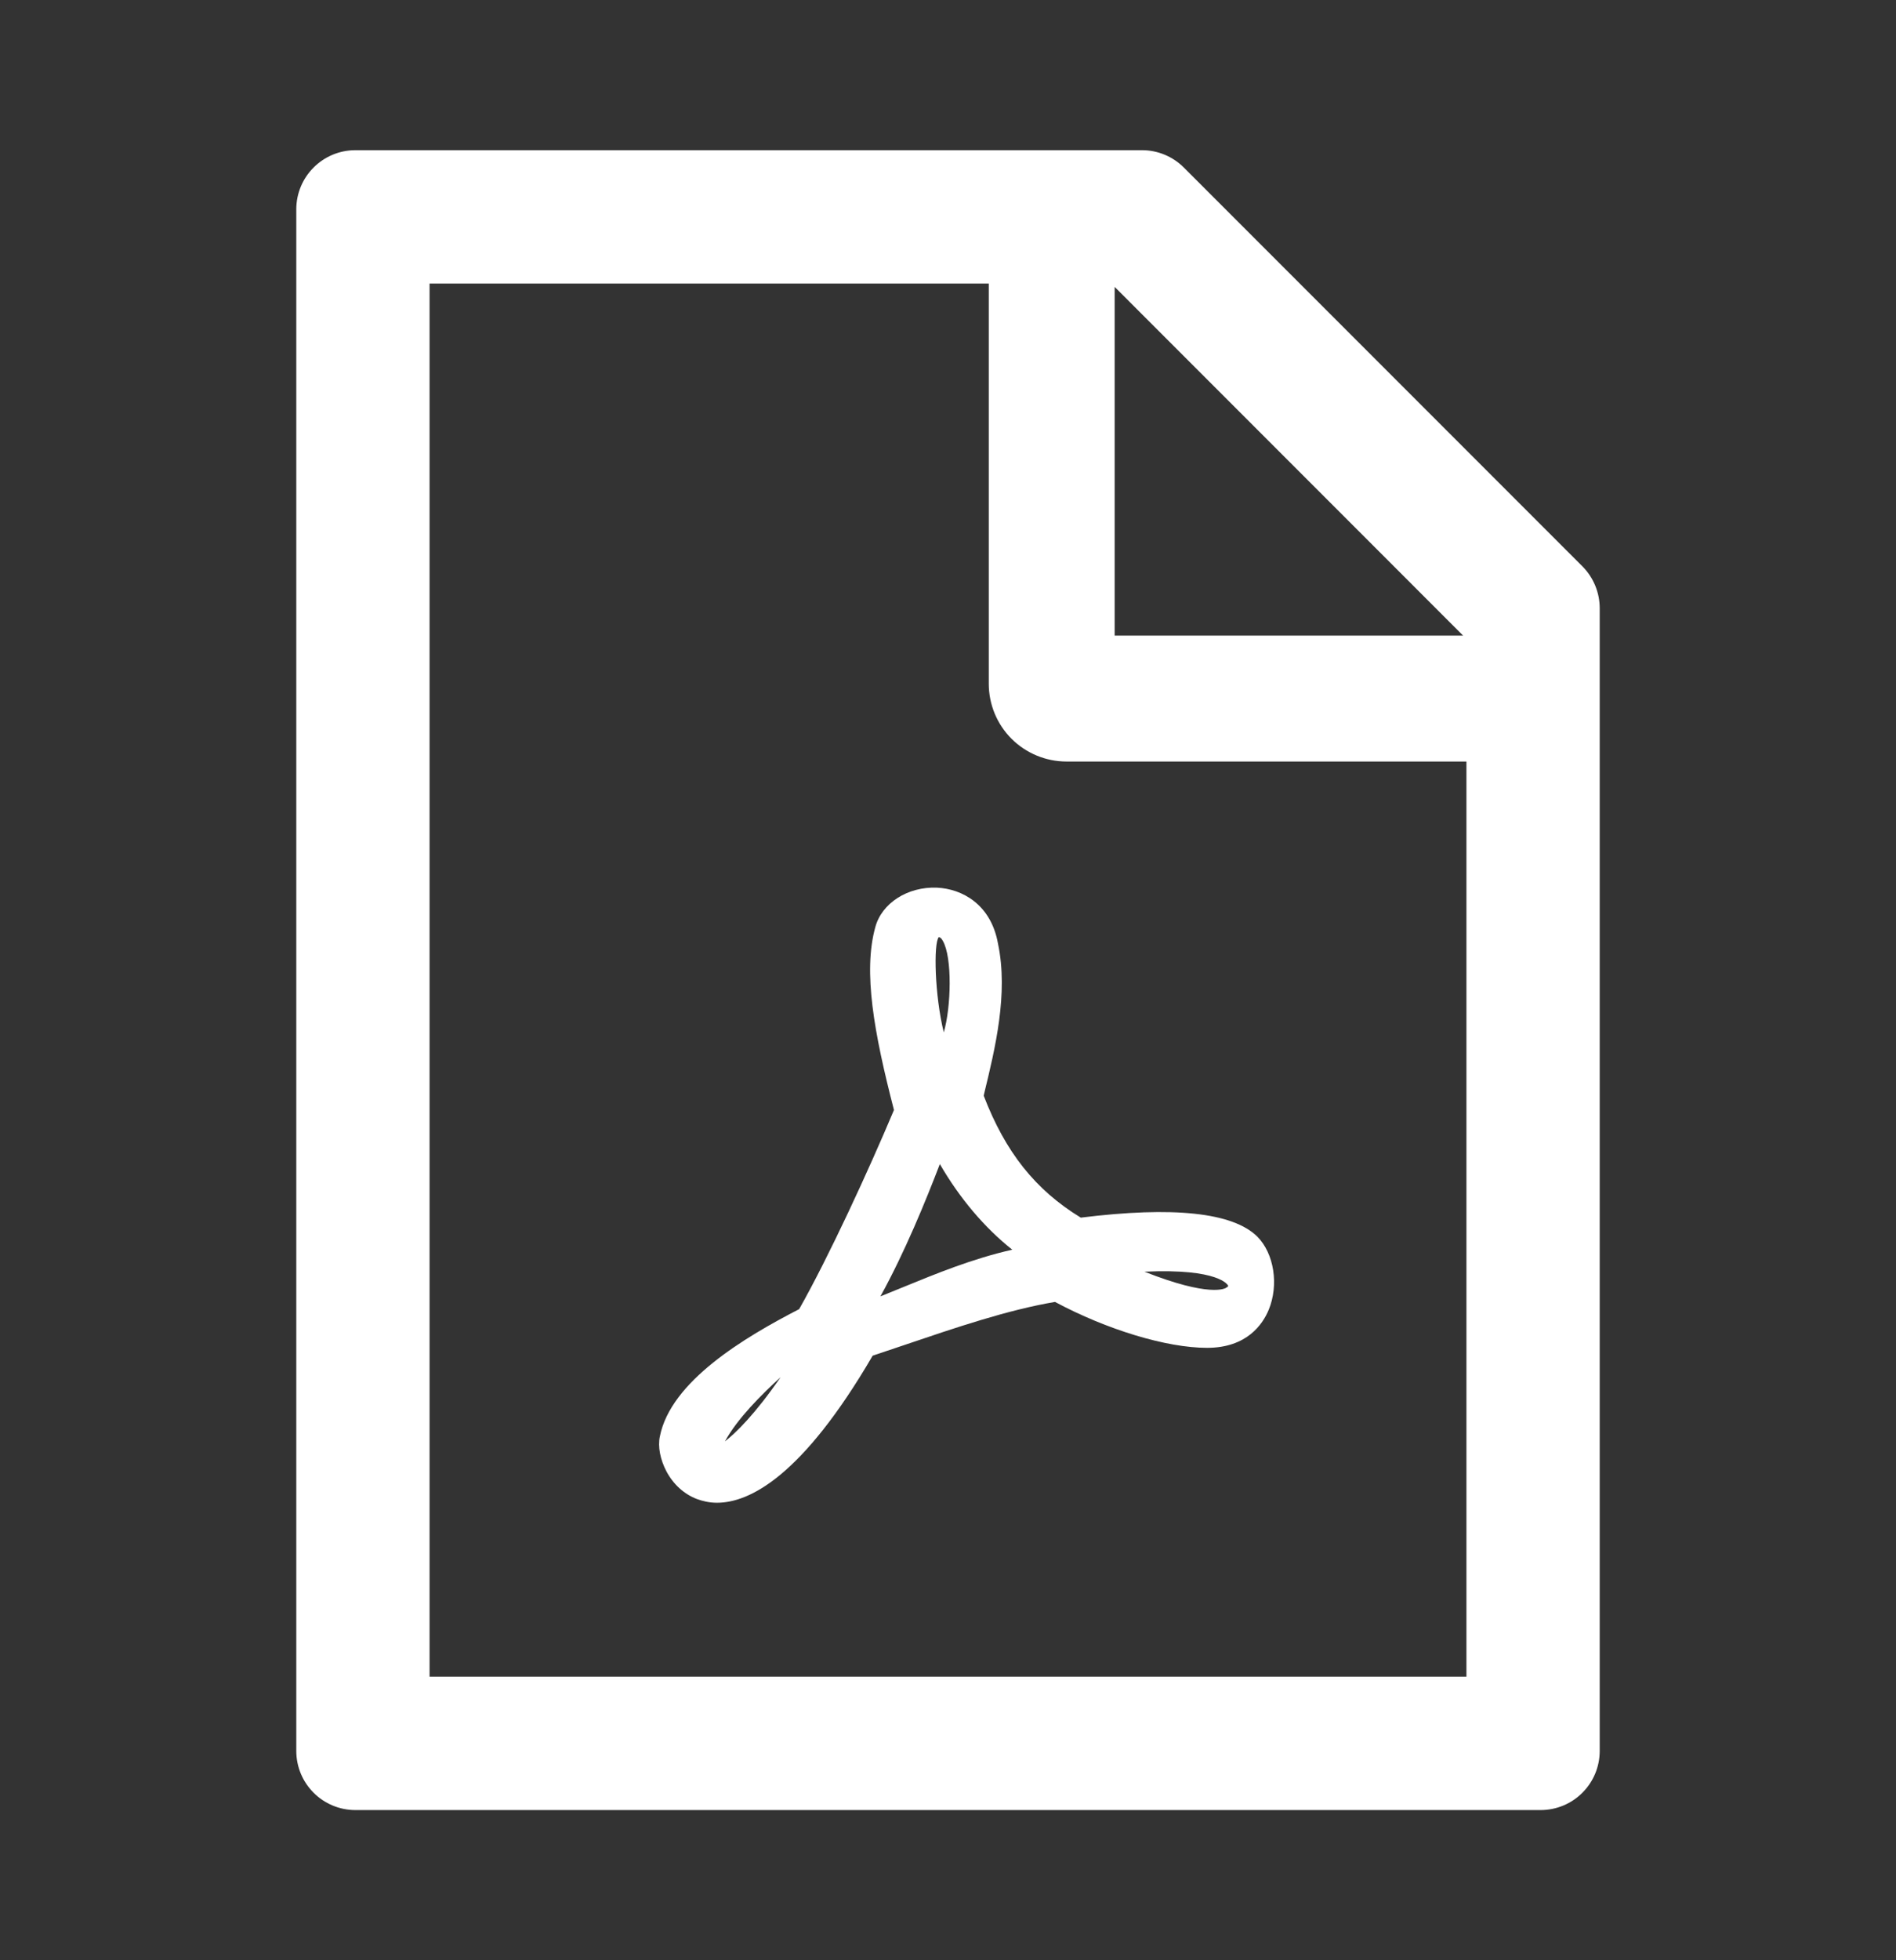 <svg xmlns="http://www.w3.org/2000/svg" width="30" height="31" viewBox="0 0 30 31" fill="none"><rect x="0" y="0" width="30" height="31" fill="#333333" stroke="none"/><path d="M15.565 17.328L15.574 17.287C15.744 16.587 15.958 15.714 15.791 14.923C15.68 14.299 15.22 14.056 14.827 14.038C14.364 14.018 13.951 14.281 13.849 14.665C13.655 15.368 13.828 16.329 14.145 17.554C13.746 18.503 13.11 19.883 12.645 20.703C11.777 21.151 10.614 21.843 10.441 22.716C10.406 22.877 10.447 23.082 10.544 23.267C10.652 23.472 10.825 23.63 11.027 23.706C11.115 23.738 11.221 23.765 11.344 23.765C11.859 23.765 12.694 23.349 13.808 21.439C13.977 21.383 14.153 21.324 14.323 21.266C15.12 20.996 15.946 20.715 16.693 20.589C17.52 21.031 18.46 21.315 19.099 21.315C19.731 21.315 19.98 20.94 20.074 20.715C20.238 20.319 20.159 19.821 19.893 19.555C19.506 19.174 18.565 19.074 17.101 19.256C16.38 18.816 15.908 18.219 15.565 17.328ZM12.352 21.778C11.944 22.37 11.637 22.666 11.47 22.795C11.666 22.435 12.05 22.054 12.352 21.778ZM14.918 14.879C15.07 15.14 15.05 15.928 14.933 16.326C14.789 15.743 14.769 14.917 14.854 14.82C14.877 14.823 14.898 14.841 14.918 14.879ZM14.871 18.409C15.185 18.951 15.58 19.417 16.017 19.763C15.384 19.906 14.807 20.144 14.291 20.355C14.168 20.404 14.048 20.454 13.931 20.501C14.32 19.795 14.646 18.995 14.871 18.409ZM19.43 20.328C19.433 20.334 19.436 20.343 19.418 20.355H19.412L19.406 20.363C19.383 20.378 19.143 20.519 18.108 20.111C19.298 20.056 19.427 20.325 19.43 20.328ZM25.037 8.955L18.732 2.65C18.557 2.475 18.319 2.375 18.07 2.375H5.625C5.106 2.375 4.688 2.794 4.688 3.312V27.688C4.688 28.206 5.106 28.625 5.625 28.625H24.375C24.894 28.625 25.312 28.206 25.312 27.688V9.62C25.312 9.371 25.213 9.131 25.037 8.955ZM23.15 10.051H17.637V4.537L23.15 10.051ZM23.203 26.516H6.797V4.484H15.645V10.812C15.645 11.139 15.774 11.452 16.005 11.683C16.236 11.913 16.549 12.043 16.875 12.043H23.203V26.516Z" fill="white"></path></svg>